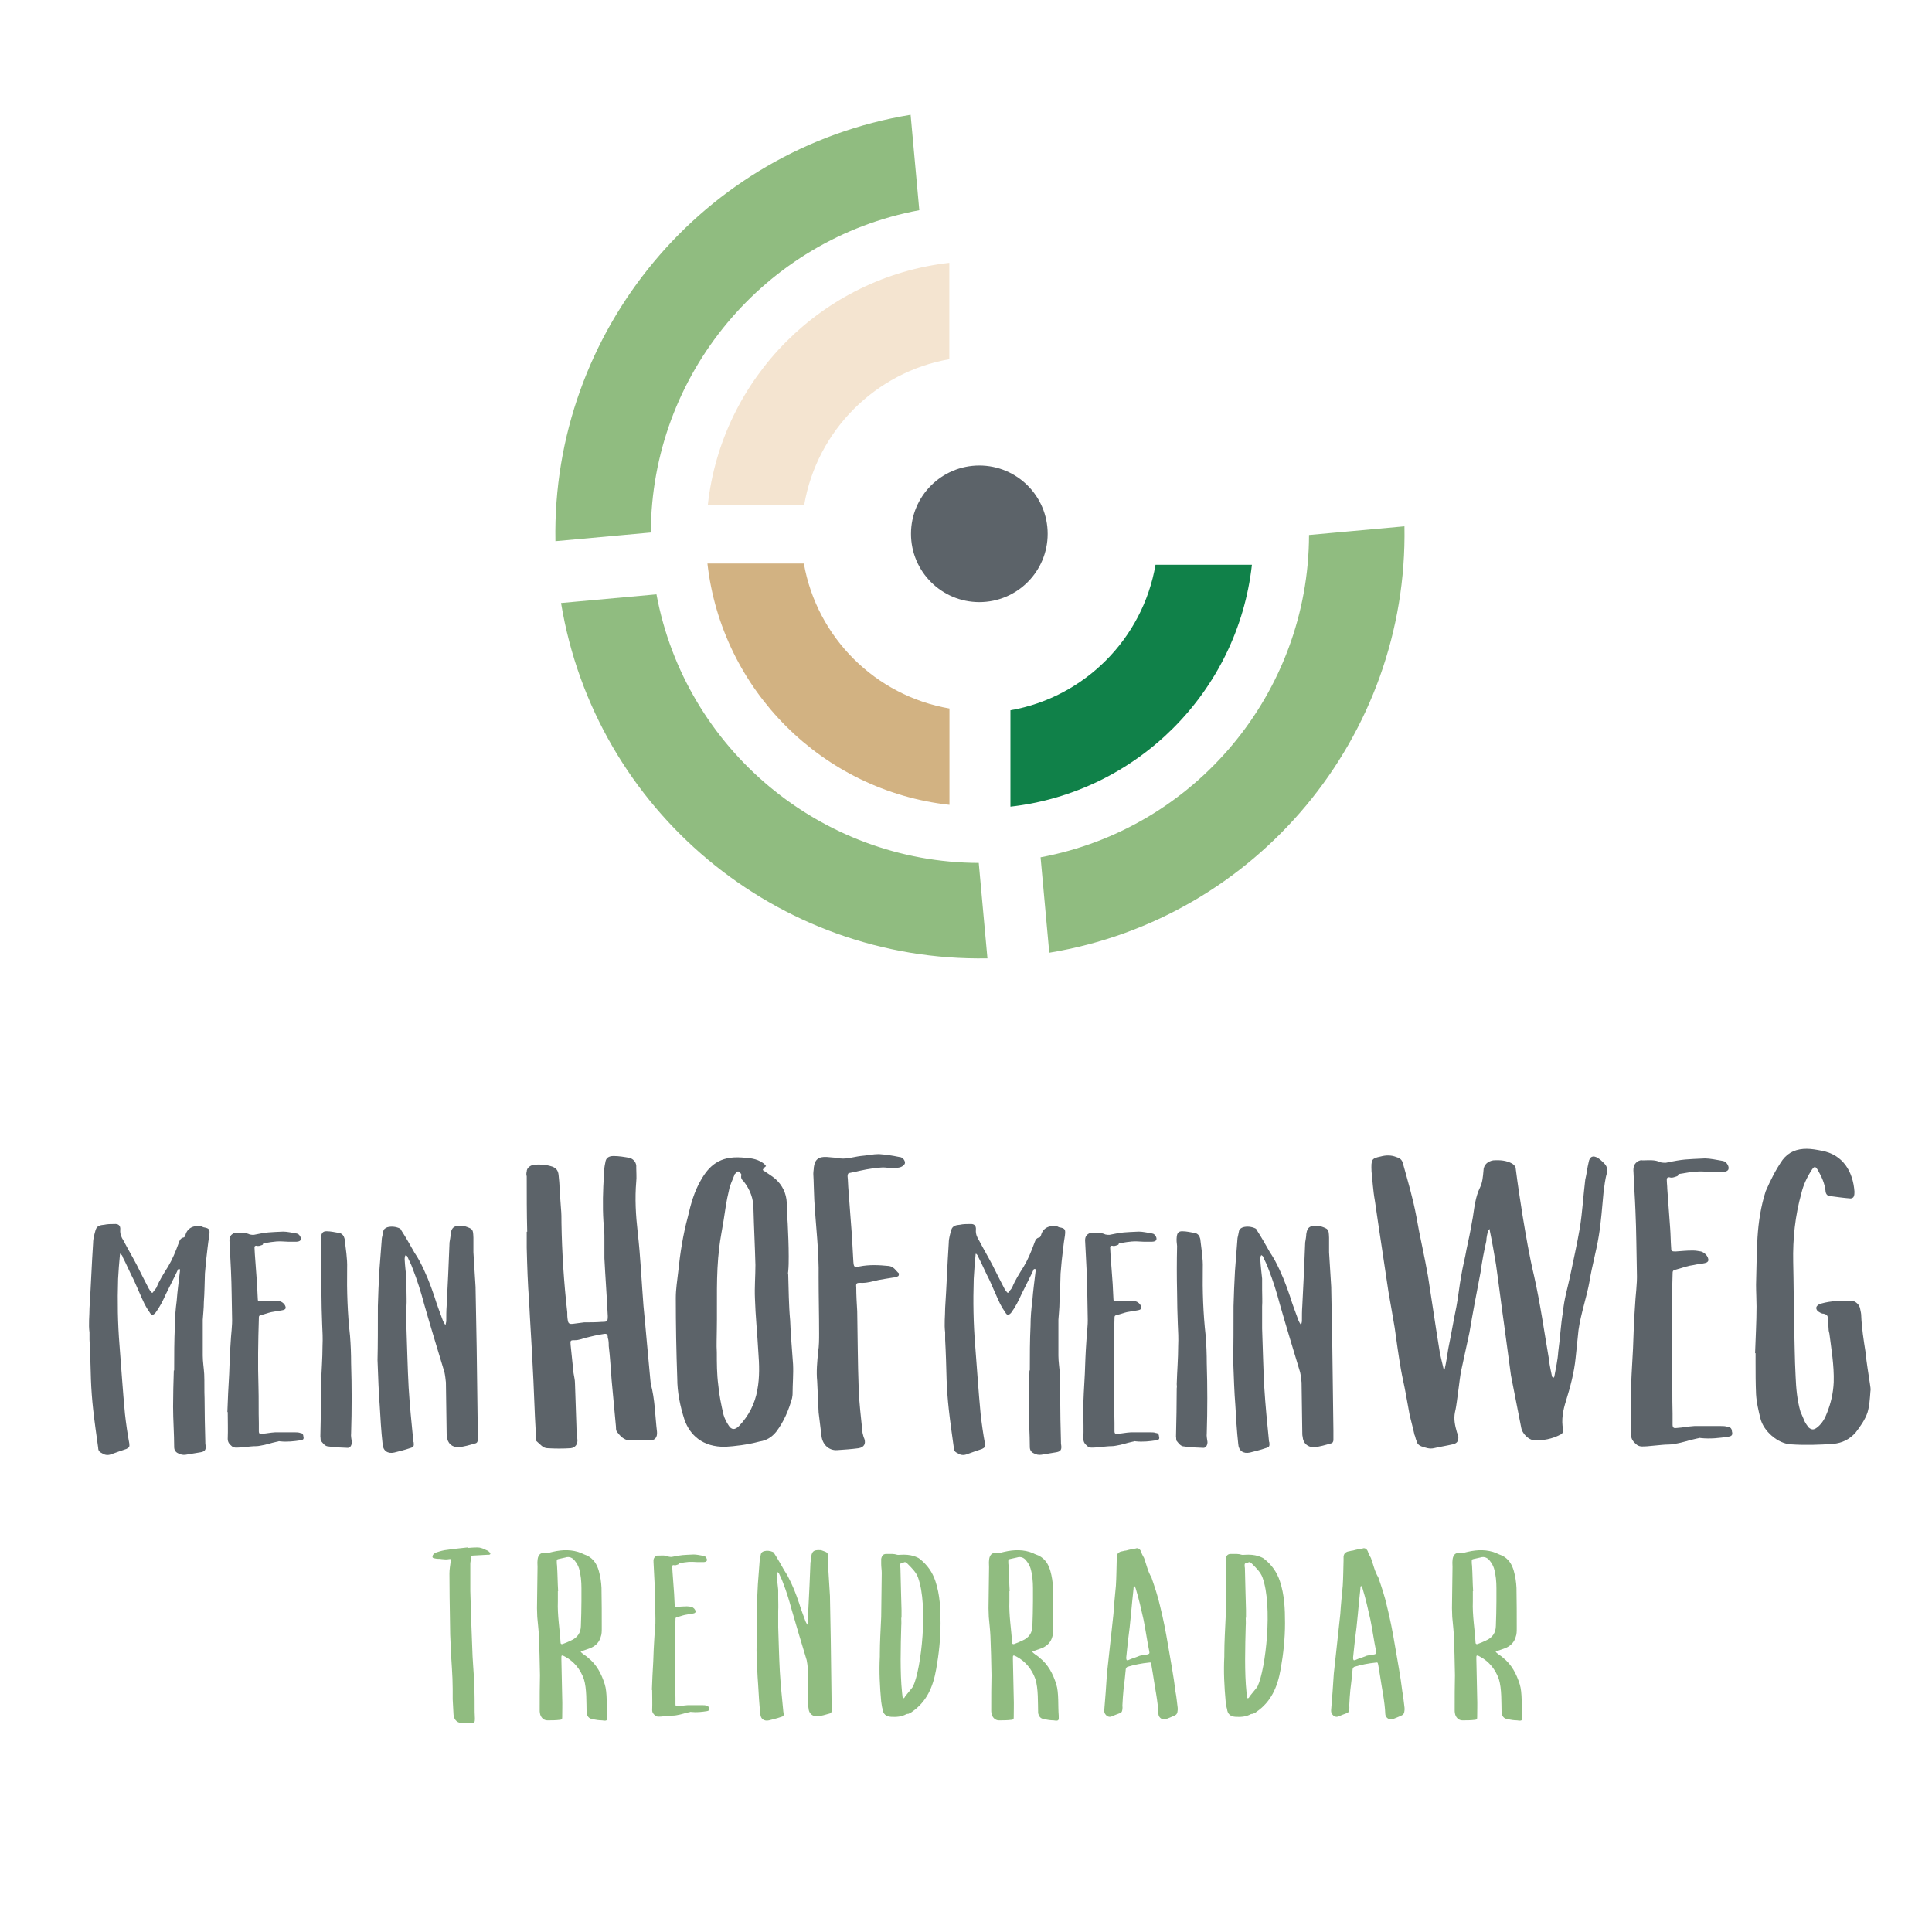 <?xml version="1.0" encoding="UTF-8" standalone="no"?>
<!DOCTYPE svg PUBLIC "-//W3C//DTD SVG 1.1//EN" "http://www.w3.org/Graphics/SVG/1.1/DTD/svg11.dtd">
<svg width="100%" height="100%" viewBox="0 0 801 801" version="1.1" xmlns="http://www.w3.org/2000/svg" xmlns:xlink="http://www.w3.org/1999/xlink" xml:space="preserve" xmlns:serif="http://www.serif.com/" style="fill-rule:evenodd;clip-rule:evenodd;stroke-linejoin:round;stroke-miterlimit:2;">
    <g transform="matrix(1,0,0,1,-1886,-1230)">
        <g id="marke-trendradar" transform="matrix(1.055,0,0,1.132,241.101,1237.9)">
            <rect x="1560.34" y="-6.499" width="758.456" height="706.637" style="fill:none;"/>
            <g transform="matrix(0.346,0,0,0.323,1240.34,426.197)">
                <g transform="matrix(307.827,0,0,307.827,1415.26,608.395)">
                    <path d="M0.121,-0.631L0.121,-0.633C0.096,-0.63 0.07,-0.628 0.045,-0.624C0.033,-0.623 0.019,-0.619 0.007,-0.615C0.001,-0.613 -0.004,-0.61 -0.007,-0.605C-0.01,-0.598 -0.009,-0.594 -0.002,-0.593C0.003,-0.592 0.007,-0.591 0.012,-0.591C0.016,-0.591 0.021,-0.591 0.025,-0.59C0.035,-0.589 0.043,-0.588 0.053,-0.59C0.059,-0.591 0.06,-0.59 0.059,-0.584C0.057,-0.568 0.054,-0.553 0.054,-0.537C0.054,-0.479 0.055,-0.421 0.056,-0.363C0.056,-0.329 0.057,-0.295 0.059,-0.261C0.061,-0.211 0.066,-0.162 0.066,-0.112L0.066,-0.074C0.067,-0.055 0.068,-0.036 0.069,-0.018C0.07,-0.001 0.08,0.011 0.094,0.013C0.107,0.015 0.121,0.015 0.134,0.015C0.145,0.015 0.148,0.011 0.148,-0.001C0.148,-0.01 0.147,-0.018 0.147,-0.027C0.147,-0.059 0.147,-0.092 0.146,-0.124C0.144,-0.171 0.139,-0.22 0.138,-0.267C0.135,-0.335 0.133,-0.404 0.131,-0.472L0.131,-0.573C0.131,-0.58 0.134,-0.588 0.133,-0.596C0.133,-0.601 0.136,-0.603 0.14,-0.603C0.159,-0.604 0.177,-0.605 0.194,-0.606C0.199,-0.606 0.204,-0.605 0.205,-0.61C0.206,-0.612 0.201,-0.616 0.198,-0.619C0.196,-0.62 0.195,-0.621 0.193,-0.622C0.187,-0.624 0.181,-0.628 0.174,-0.63C0.168,-0.632 0.163,-0.633 0.157,-0.633C0.145,-0.633 0.133,-0.632 0.121,-0.631Z" style="fill:rgb(144,188,128);fill-rule:nonzero;"/>
                </g>
                <g transform="matrix(307.827,0,0,307.827,1526.08,608.395)">
                    <path d="M0.095,-0.472C0.093,-0.504 0.093,-0.535 0.091,-0.566C0.09,-0.571 0.09,-0.577 0.09,-0.583C0.09,-0.587 0.091,-0.589 0.095,-0.59C0.104,-0.592 0.114,-0.594 0.122,-0.596C0.137,-0.601 0.15,-0.594 0.158,-0.582C0.164,-0.575 0.169,-0.565 0.172,-0.556C0.179,-0.532 0.181,-0.507 0.181,-0.483L0.181,-0.435C0.181,-0.405 0.18,-0.374 0.179,-0.345C0.179,-0.319 0.166,-0.3 0.142,-0.29C0.132,-0.285 0.122,-0.281 0.111,-0.277C0.107,-0.276 0.104,-0.278 0.104,-0.282C0.101,-0.333 0.092,-0.383 0.094,-0.434L0.094,-0.472L0.095,-0.472ZM0.028,-0.162C0.027,-0.126 0.027,-0.08 0.027,-0.034C0.027,-0.03 0.027,-0.026 0.028,-0.022C0.03,-0.008 0.041,0.004 0.055,0.004C0.07,0.004 0.086,0.004 0.102,0.002C0.109,0.001 0.11,-0 0.11,-0.008C0.11,-0.032 0.111,-0.056 0.11,-0.08C0.109,-0.127 0.108,-0.174 0.107,-0.22L0.107,-0.23C0.107,-0.235 0.109,-0.236 0.114,-0.234C0.116,-0.233 0.118,-0.232 0.12,-0.231C0.154,-0.213 0.177,-0.184 0.19,-0.148C0.201,-0.113 0.199,-0.06 0.2,-0.024C0.2,-0.021 0.202,-0.017 0.203,-0.014C0.207,-0.005 0.215,-0.001 0.224,-0C0.234,0.002 0.246,0.004 0.257,0.004C0.276,0.007 0.277,0.005 0.276,-0.014C0.273,-0.047 0.277,-0.098 0.267,-0.129C0.255,-0.167 0.237,-0.202 0.205,-0.227C0.199,-0.233 0.191,-0.237 0.184,-0.243C0.182,-0.244 0.18,-0.247 0.178,-0.249C0.181,-0.25 0.183,-0.251 0.185,-0.252C0.196,-0.256 0.207,-0.259 0.218,-0.264C0.235,-0.272 0.247,-0.285 0.252,-0.303C0.256,-0.313 0.256,-0.324 0.256,-0.335C0.256,-0.384 0.256,-0.434 0.255,-0.484C0.254,-0.505 0.251,-0.526 0.245,-0.547C0.238,-0.571 0.226,-0.591 0.202,-0.603C0.195,-0.606 0.188,-0.608 0.181,-0.612C0.147,-0.626 0.111,-0.625 0.076,-0.617C0.065,-0.615 0.055,-0.61 0.044,-0.612C0.032,-0.614 0.025,-0.608 0.021,-0.597C0.02,-0.594 0.019,-0.589 0.019,-0.585C0.018,-0.577 0.019,-0.57 0.019,-0.561C0.018,-0.511 0.018,-0.461 0.017,-0.409C0.017,-0.398 0.018,-0.388 0.018,-0.377C0.02,-0.353 0.023,-0.33 0.024,-0.307C0.026,-0.262 0.027,-0.217 0.028,-0.162Z" style="fill:rgb(144,188,128);fill-rule:nonzero;"/>
                </g>
                <g transform="matrix(307.827,0,0,307.827,1659.67,608.395)">
                    <path d="M0.007,-0.108L0.008,-0.108C0.008,-0.084 0.009,-0.059 0.008,-0.034C0.008,-0.024 0.013,-0.019 0.02,-0.013C0.027,-0.008 0.034,-0.01 0.041,-0.01C0.052,-0.011 0.062,-0.012 0.073,-0.013C0.081,-0.014 0.09,-0.013 0.098,-0.015C0.117,-0.018 0.125,-0.022 0.144,-0.026C0.151,-0.027 0.147,-0.028 0.153,-0.027C0.172,-0.025 0.191,-0.027 0.21,-0.03C0.217,-0.031 0.219,-0.034 0.217,-0.041C0.217,-0.046 0.214,-0.05 0.209,-0.05C0.204,-0.052 0.199,-0.052 0.194,-0.052L0.139,-0.052C0.123,-0.051 0.118,-0.049 0.103,-0.048C0.097,-0.047 0.094,-0.048 0.094,-0.055L0.094,-0.078C0.093,-0.111 0.094,-0.144 0.093,-0.177C0.091,-0.24 0.092,-0.303 0.094,-0.366C0.094,-0.374 0.094,-0.375 0.103,-0.377C0.118,-0.381 0.123,-0.384 0.138,-0.386C0.146,-0.388 0.153,-0.388 0.161,-0.39C0.166,-0.391 0.169,-0.394 0.168,-0.398C0.167,-0.405 0.16,-0.412 0.153,-0.414C0.147,-0.415 0.142,-0.416 0.136,-0.416C0.121,-0.416 0.116,-0.415 0.1,-0.414C0.092,-0.414 0.091,-0.415 0.091,-0.422C0.09,-0.435 0.09,-0.449 0.089,-0.462C0.087,-0.489 0.085,-0.517 0.083,-0.544C0.083,-0.55 0.082,-0.556 0.082,-0.563C0.082,-0.566 0.083,-0.568 0.087,-0.568C0.093,-0.566 0.097,-0.568 0.103,-0.57C0.108,-0.572 0.103,-0.574 0.109,-0.575C0.139,-0.58 0.145,-0.581 0.175,-0.579L0.198,-0.579C0.205,-0.579 0.21,-0.582 0.21,-0.586C0.211,-0.591 0.206,-0.599 0.201,-0.601C0.2,-0.601 0.198,-0.602 0.197,-0.602C0.185,-0.604 0.172,-0.607 0.161,-0.607C0.122,-0.605 0.118,-0.606 0.08,-0.598C0.077,-0.598 0.073,-0.598 0.069,-0.599C0.057,-0.605 0.044,-0.603 0.031,-0.603C0.029,-0.604 0.027,-0.603 0.024,-0.602C0.014,-0.597 0.012,-0.589 0.013,-0.578C0.014,-0.552 0.016,-0.526 0.017,-0.499C0.019,-0.456 0.019,-0.413 0.02,-0.37C0.021,-0.346 0.017,-0.323 0.016,-0.299C0.014,-0.271 0.013,-0.242 0.012,-0.213C0.01,-0.178 0.008,-0.143 0.007,-0.108Z" style="fill:rgb(144,188,128);fill-rule:nonzero;"/>
                </g>
                <g transform="matrix(307.827,0,0,307.827,1776.65,608.395)">
                    <path d="M0.013,-0.252C0.015,-0.2 0.016,-0.164 0.019,-0.127C0.021,-0.092 0.023,-0.056 0.027,-0.02C0.028,-0.001 0.041,0.008 0.059,0.004C0.074,-0 0.088,-0.003 0.102,-0.008C0.113,-0.011 0.114,-0.013 0.113,-0.024C0.113,-0.024 0.112,-0.026 0.112,-0.027C0.107,-0.077 0.102,-0.127 0.099,-0.176C0.096,-0.23 0.095,-0.285 0.093,-0.339L0.093,-0.4C0.094,-0.415 0.093,-0.43 0.093,-0.446L0.093,-0.477C0.091,-0.495 0.089,-0.512 0.088,-0.53C0.088,-0.533 0.088,-0.535 0.089,-0.538C0.089,-0.54 0.09,-0.541 0.091,-0.542C0.092,-0.541 0.094,-0.54 0.095,-0.539C0.1,-0.527 0.106,-0.517 0.11,-0.505C0.123,-0.472 0.133,-0.44 0.142,-0.406C0.16,-0.343 0.179,-0.281 0.198,-0.218C0.2,-0.209 0.201,-0.199 0.202,-0.19C0.203,-0.144 0.203,-0.097 0.204,-0.051C0.204,-0.048 0.204,-0.043 0.205,-0.04C0.206,-0.022 0.219,-0.01 0.237,-0.011C0.252,-0.012 0.268,-0.017 0.282,-0.021C0.288,-0.022 0.29,-0.026 0.29,-0.031L0.29,-0.057C0.289,-0.134 0.288,-0.21 0.287,-0.287C0.286,-0.341 0.285,-0.395 0.284,-0.45L0.284,-0.453C0.282,-0.485 0.28,-0.518 0.278,-0.55L0.278,-0.59C0.277,-0.614 0.277,-0.614 0.254,-0.622C0.252,-0.622 0.251,-0.623 0.25,-0.623C0.228,-0.624 0.218,-0.622 0.215,-0.6C0.215,-0.592 0.213,-0.585 0.212,-0.577C0.21,-0.519 0.207,-0.46 0.204,-0.401C0.203,-0.388 0.203,-0.374 0.203,-0.36C0.203,-0.356 0.201,-0.352 0.201,-0.348C0.198,-0.352 0.196,-0.356 0.194,-0.36C0.186,-0.382 0.177,-0.405 0.17,-0.428C0.159,-0.461 0.146,-0.494 0.129,-0.526C0.125,-0.533 0.12,-0.542 0.115,-0.549C0.103,-0.57 0.092,-0.59 0.079,-0.61C0.079,-0.612 0.076,-0.615 0.074,-0.616C0.063,-0.621 0.051,-0.622 0.04,-0.619C0.035,-0.617 0.03,-0.614 0.029,-0.608C0.028,-0.601 0.026,-0.595 0.025,-0.589C0.023,-0.559 0.02,-0.528 0.018,-0.498C0.016,-0.465 0.015,-0.433 0.014,-0.401C0.014,-0.346 0.014,-0.291 0.013,-0.252Z" style="fill:rgb(144,188,128);fill-rule:nonzero;"/>
                </g>
                <g transform="matrix(307.827,0,0,307.827,1916.4,608.395)">
                    <path d="M0.094,-0.374L0.094,-0.402C0.093,-0.427 0.093,-0.451 0.092,-0.475C0.091,-0.502 0.091,-0.53 0.09,-0.557C0.089,-0.561 0.089,-0.565 0.089,-0.568C0.089,-0.572 0.09,-0.575 0.094,-0.575C0.096,-0.576 0.098,-0.576 0.101,-0.577C0.107,-0.581 0.111,-0.578 0.115,-0.574C0.13,-0.559 0.148,-0.542 0.155,-0.522C0.193,-0.418 0.167,-0.186 0.137,-0.122C0.134,-0.115 0.108,-0.087 0.105,-0.08C0.104,-0.078 0.102,-0.078 0.1,-0.077C0.1,-0.078 0.098,-0.08 0.098,-0.081C0.097,-0.087 0.097,-0.092 0.096,-0.098C0.088,-0.172 0.091,-0.27 0.093,-0.344C0.094,-0.354 0.093,-0.364 0.093,-0.374L0.094,-0.374ZM0.014,-0.231C0.011,-0.175 0.014,-0.12 0.019,-0.065C0.021,-0.056 0.021,-0.047 0.024,-0.038C0.026,-0.019 0.037,-0.01 0.056,-0.009C0.075,-0.008 0.094,-0.009 0.112,-0.019C0.114,-0.02 0.117,-0.02 0.119,-0.02C0.123,-0.022 0.129,-0.024 0.132,-0.027C0.186,-0.064 0.21,-0.117 0.222,-0.185C0.232,-0.241 0.238,-0.297 0.238,-0.354C0.238,-0.407 0.236,-0.458 0.219,-0.509C0.208,-0.542 0.189,-0.569 0.161,-0.591C0.155,-0.596 0.147,-0.598 0.14,-0.601C0.124,-0.606 0.108,-0.607 0.091,-0.606C0.087,-0.606 0.082,-0.605 0.078,-0.606C0.066,-0.61 0.054,-0.609 0.042,-0.609C0.028,-0.61 0.022,-0.605 0.019,-0.591L0.019,-0.572C0.019,-0.561 0.021,-0.55 0.021,-0.539C0.02,-0.485 0.02,-0.431 0.019,-0.377C0.017,-0.331 0.014,-0.285 0.014,-0.239L0.014,-0.231Z" style="fill:rgb(144,188,128);fill-rule:nonzero;"/>
                </g>
                <g transform="matrix(307.827,0,0,307.827,2038.92,608.395)">
                    <path d="M0.095,-0.472C0.093,-0.504 0.093,-0.535 0.091,-0.566C0.09,-0.571 0.09,-0.577 0.09,-0.583C0.09,-0.587 0.091,-0.589 0.095,-0.59C0.104,-0.592 0.114,-0.594 0.122,-0.596C0.137,-0.601 0.15,-0.594 0.158,-0.582C0.164,-0.575 0.169,-0.565 0.172,-0.556C0.179,-0.532 0.181,-0.507 0.181,-0.483L0.181,-0.435C0.181,-0.405 0.18,-0.374 0.179,-0.345C0.179,-0.319 0.166,-0.3 0.142,-0.29C0.132,-0.285 0.122,-0.281 0.111,-0.277C0.107,-0.276 0.104,-0.278 0.104,-0.282C0.101,-0.333 0.092,-0.383 0.094,-0.434L0.094,-0.472L0.095,-0.472ZM0.028,-0.162C0.027,-0.126 0.027,-0.08 0.027,-0.034C0.027,-0.03 0.027,-0.026 0.028,-0.022C0.03,-0.008 0.041,0.004 0.055,0.004C0.07,0.004 0.086,0.004 0.102,0.002C0.109,0.001 0.11,-0 0.11,-0.008C0.11,-0.032 0.111,-0.056 0.11,-0.08C0.109,-0.127 0.108,-0.174 0.107,-0.22L0.107,-0.23C0.107,-0.235 0.109,-0.236 0.114,-0.234C0.116,-0.233 0.118,-0.232 0.12,-0.231C0.154,-0.213 0.177,-0.184 0.19,-0.148C0.201,-0.113 0.199,-0.06 0.2,-0.024C0.2,-0.021 0.202,-0.017 0.203,-0.014C0.207,-0.005 0.215,-0.001 0.224,-0C0.234,0.002 0.246,0.004 0.257,0.004C0.276,0.007 0.277,0.005 0.276,-0.014C0.273,-0.047 0.277,-0.098 0.267,-0.129C0.255,-0.167 0.237,-0.202 0.205,-0.227C0.199,-0.233 0.191,-0.237 0.184,-0.243C0.182,-0.244 0.18,-0.247 0.178,-0.249C0.181,-0.25 0.183,-0.251 0.185,-0.252C0.196,-0.256 0.207,-0.259 0.218,-0.264C0.235,-0.272 0.247,-0.285 0.252,-0.303C0.256,-0.313 0.256,-0.324 0.256,-0.335C0.256,-0.384 0.256,-0.434 0.255,-0.484C0.254,-0.505 0.251,-0.526 0.245,-0.547C0.238,-0.571 0.226,-0.591 0.202,-0.603C0.195,-0.606 0.188,-0.608 0.181,-0.612C0.147,-0.626 0.111,-0.625 0.076,-0.617C0.065,-0.615 0.055,-0.61 0.044,-0.612C0.032,-0.614 0.025,-0.608 0.021,-0.597C0.02,-0.594 0.019,-0.589 0.019,-0.585C0.018,-0.577 0.019,-0.57 0.019,-0.561C0.018,-0.511 0.018,-0.461 0.017,-0.409C0.017,-0.398 0.018,-0.388 0.018,-0.377C0.02,-0.353 0.023,-0.33 0.024,-0.307C0.026,-0.262 0.027,-0.217 0.028,-0.162Z" style="fill:rgb(144,188,128);fill-rule:nonzero;"/>
                </g>
                <g transform="matrix(307.827,0,0,307.827,2172.51,608.395)">
                    <path d="M0.091,-0.226C0.093,-0.248 0.096,-0.271 0.098,-0.292C0.107,-0.355 0.111,-0.42 0.118,-0.48C0.118,-0.483 0.118,-0.485 0.119,-0.488C0.119,-0.489 0.12,-0.491 0.12,-0.491C0.121,-0.491 0.122,-0.49 0.123,-0.489C0.124,-0.487 0.125,-0.484 0.126,-0.482C0.138,-0.444 0.146,-0.406 0.155,-0.367C0.163,-0.328 0.168,-0.289 0.176,-0.251C0.178,-0.242 0.176,-0.241 0.17,-0.239C0.161,-0.237 0.149,-0.236 0.141,-0.234C0.127,-0.228 0.112,-0.224 0.099,-0.218C0.092,-0.216 0.092,-0.218 0.091,-0.226ZM0.077,-0.051C0.078,-0.069 0.079,-0.089 0.081,-0.108C0.084,-0.132 0.087,-0.157 0.089,-0.18C0.089,-0.187 0.091,-0.19 0.095,-0.193C0.121,-0.201 0.147,-0.206 0.176,-0.209C0.182,-0.21 0.182,-0.209 0.184,-0.2C0.186,-0.189 0.188,-0.176 0.19,-0.164C0.197,-0.115 0.208,-0.067 0.21,-0.019C0.21,-0.016 0.212,-0.01 0.215,-0.007C0.22,-0.001 0.23,0.003 0.239,-0.001C0.248,-0.004 0.258,-0.009 0.268,-0.013C0.277,-0.017 0.28,-0.021 0.281,-0.034L0.281,-0.042C0.278,-0.063 0.277,-0.081 0.273,-0.101C0.266,-0.159 0.255,-0.216 0.245,-0.275C0.237,-0.323 0.228,-0.369 0.216,-0.417C0.208,-0.453 0.196,-0.488 0.184,-0.523C0.171,-0.544 0.166,-0.569 0.157,-0.594C0.154,-0.6 0.15,-0.606 0.147,-0.614C0.144,-0.626 0.135,-0.633 0.126,-0.629C0.117,-0.628 0.109,-0.626 0.1,-0.624C0.095,-0.623 0.091,-0.621 0.086,-0.621C0.08,-0.619 0.075,-0.619 0.069,-0.617C0.062,-0.614 0.057,-0.609 0.056,-0.599L0.056,-0.585C0.055,-0.554 0.055,-0.523 0.053,-0.492C0.05,-0.458 0.046,-0.423 0.044,-0.388C0.036,-0.315 0.028,-0.241 0.02,-0.168C0.017,-0.122 0.014,-0.077 0.01,-0.033C0.01,-0.031 0.01,-0.027 0.011,-0.024C0.015,-0.015 0.024,-0.006 0.036,-0.01C0.046,-0.014 0.057,-0.019 0.069,-0.023C0.075,-0.025 0.077,-0.032 0.077,-0.039C0.078,-0.042 0.077,-0.046 0.077,-0.051Z" style="fill:rgb(144,188,128);fill-rule:nonzero;"/>
                </g>
                <g transform="matrix(307.827,0,0,307.827,2307.65,608.395)">
                    <path d="M0.094,-0.374L0.094,-0.402C0.093,-0.427 0.093,-0.451 0.092,-0.475C0.091,-0.502 0.091,-0.53 0.09,-0.557C0.089,-0.561 0.089,-0.565 0.089,-0.568C0.089,-0.572 0.09,-0.575 0.094,-0.575C0.096,-0.576 0.098,-0.576 0.101,-0.577C0.107,-0.581 0.111,-0.578 0.115,-0.574C0.13,-0.559 0.148,-0.542 0.155,-0.522C0.193,-0.418 0.167,-0.186 0.137,-0.122C0.134,-0.115 0.108,-0.087 0.105,-0.08C0.104,-0.078 0.102,-0.078 0.1,-0.077C0.1,-0.078 0.098,-0.08 0.098,-0.081C0.097,-0.087 0.097,-0.092 0.096,-0.098C0.088,-0.172 0.091,-0.27 0.093,-0.344C0.094,-0.354 0.093,-0.364 0.093,-0.374L0.094,-0.374ZM0.014,-0.231C0.011,-0.175 0.014,-0.12 0.019,-0.065C0.021,-0.056 0.021,-0.047 0.024,-0.038C0.026,-0.019 0.037,-0.01 0.056,-0.009C0.075,-0.008 0.094,-0.009 0.112,-0.019C0.114,-0.02 0.117,-0.02 0.119,-0.02C0.123,-0.022 0.129,-0.024 0.132,-0.027C0.186,-0.064 0.21,-0.117 0.222,-0.185C0.232,-0.241 0.238,-0.297 0.238,-0.354C0.238,-0.407 0.236,-0.458 0.219,-0.509C0.208,-0.542 0.189,-0.569 0.161,-0.591C0.155,-0.596 0.147,-0.598 0.14,-0.601C0.124,-0.606 0.108,-0.607 0.091,-0.606C0.087,-0.606 0.082,-0.605 0.078,-0.606C0.066,-0.61 0.054,-0.609 0.042,-0.609C0.028,-0.61 0.022,-0.605 0.019,-0.591L0.019,-0.572C0.019,-0.561 0.021,-0.55 0.021,-0.539C0.02,-0.485 0.02,-0.431 0.019,-0.377C0.017,-0.331 0.014,-0.285 0.014,-0.239L0.014,-0.231Z" style="fill:rgb(144,188,128);fill-rule:nonzero;"/>
                </g>
                <g transform="matrix(307.827,0,0,307.827,2430.17,608.395)">
                    <path d="M0.091,-0.226C0.093,-0.248 0.096,-0.271 0.098,-0.292C0.107,-0.355 0.111,-0.42 0.118,-0.48C0.118,-0.483 0.118,-0.485 0.119,-0.488C0.119,-0.489 0.12,-0.491 0.12,-0.491C0.121,-0.491 0.122,-0.49 0.123,-0.489C0.124,-0.487 0.125,-0.484 0.126,-0.482C0.138,-0.444 0.146,-0.406 0.155,-0.367C0.163,-0.328 0.168,-0.289 0.176,-0.251C0.178,-0.242 0.176,-0.241 0.17,-0.239C0.161,-0.237 0.149,-0.236 0.141,-0.234C0.127,-0.228 0.112,-0.224 0.099,-0.218C0.092,-0.216 0.092,-0.218 0.091,-0.226ZM0.077,-0.051C0.078,-0.069 0.079,-0.089 0.081,-0.108C0.084,-0.132 0.087,-0.157 0.089,-0.18C0.089,-0.187 0.091,-0.19 0.095,-0.193C0.121,-0.201 0.147,-0.206 0.176,-0.209C0.182,-0.21 0.182,-0.209 0.184,-0.2C0.186,-0.189 0.188,-0.176 0.19,-0.164C0.197,-0.115 0.208,-0.067 0.21,-0.019C0.21,-0.016 0.212,-0.01 0.215,-0.007C0.22,-0.001 0.23,0.003 0.239,-0.001C0.248,-0.004 0.258,-0.009 0.268,-0.013C0.277,-0.017 0.28,-0.021 0.281,-0.034L0.281,-0.042C0.278,-0.063 0.277,-0.081 0.273,-0.101C0.266,-0.159 0.255,-0.216 0.245,-0.275C0.237,-0.323 0.228,-0.369 0.216,-0.417C0.208,-0.453 0.196,-0.488 0.184,-0.523C0.171,-0.544 0.166,-0.569 0.157,-0.594C0.154,-0.6 0.15,-0.606 0.147,-0.614C0.144,-0.626 0.135,-0.633 0.126,-0.629C0.117,-0.628 0.109,-0.626 0.1,-0.624C0.095,-0.623 0.091,-0.621 0.086,-0.621C0.08,-0.619 0.075,-0.619 0.069,-0.617C0.062,-0.614 0.057,-0.609 0.056,-0.599L0.056,-0.585C0.055,-0.554 0.055,-0.523 0.053,-0.492C0.05,-0.458 0.046,-0.423 0.044,-0.388C0.036,-0.315 0.028,-0.241 0.02,-0.168C0.017,-0.122 0.014,-0.077 0.01,-0.033C0.01,-0.031 0.01,-0.027 0.011,-0.024C0.015,-0.015 0.024,-0.006 0.036,-0.01C0.046,-0.014 0.057,-0.019 0.069,-0.023C0.075,-0.025 0.077,-0.032 0.077,-0.039C0.078,-0.042 0.077,-0.046 0.077,-0.051Z" style="fill:rgb(144,188,128);fill-rule:nonzero;"/>
                </g>
                <g transform="matrix(307.827,0,0,307.827,2565.3,608.395)">
                    <path d="M0.095,-0.472C0.093,-0.504 0.093,-0.535 0.091,-0.566C0.09,-0.571 0.09,-0.577 0.09,-0.583C0.09,-0.587 0.091,-0.589 0.095,-0.59C0.104,-0.592 0.114,-0.594 0.122,-0.596C0.137,-0.601 0.15,-0.594 0.158,-0.582C0.164,-0.575 0.169,-0.565 0.172,-0.556C0.179,-0.532 0.181,-0.507 0.181,-0.483L0.181,-0.435C0.181,-0.405 0.18,-0.374 0.179,-0.345C0.179,-0.319 0.166,-0.3 0.142,-0.29C0.132,-0.285 0.122,-0.281 0.111,-0.277C0.107,-0.276 0.104,-0.278 0.104,-0.282C0.101,-0.333 0.092,-0.383 0.094,-0.434L0.094,-0.472L0.095,-0.472ZM0.028,-0.162C0.027,-0.126 0.027,-0.08 0.027,-0.034C0.027,-0.03 0.027,-0.026 0.028,-0.022C0.03,-0.008 0.041,0.004 0.055,0.004C0.07,0.004 0.086,0.004 0.102,0.002C0.109,0.001 0.11,-0 0.11,-0.008C0.11,-0.032 0.111,-0.056 0.11,-0.08C0.109,-0.127 0.108,-0.174 0.107,-0.22L0.107,-0.23C0.107,-0.235 0.109,-0.236 0.114,-0.234C0.116,-0.233 0.118,-0.232 0.12,-0.231C0.154,-0.213 0.177,-0.184 0.19,-0.148C0.201,-0.113 0.199,-0.06 0.2,-0.024C0.2,-0.021 0.202,-0.017 0.203,-0.014C0.207,-0.005 0.215,-0.001 0.224,-0C0.234,0.002 0.246,0.004 0.257,0.004C0.276,0.007 0.277,0.005 0.276,-0.014C0.273,-0.047 0.277,-0.098 0.267,-0.129C0.255,-0.167 0.237,-0.202 0.205,-0.227C0.199,-0.233 0.191,-0.237 0.184,-0.243C0.182,-0.244 0.18,-0.247 0.178,-0.249C0.181,-0.25 0.183,-0.251 0.185,-0.252C0.196,-0.256 0.207,-0.259 0.218,-0.264C0.235,-0.272 0.247,-0.285 0.252,-0.303C0.256,-0.313 0.256,-0.324 0.256,-0.335C0.256,-0.384 0.256,-0.434 0.255,-0.484C0.254,-0.505 0.251,-0.526 0.245,-0.547C0.238,-0.571 0.226,-0.591 0.202,-0.603C0.195,-0.606 0.188,-0.608 0.181,-0.612C0.147,-0.626 0.111,-0.625 0.076,-0.617C0.065,-0.615 0.055,-0.61 0.044,-0.612C0.032,-0.614 0.025,-0.608 0.021,-0.597C0.02,-0.594 0.019,-0.589 0.019,-0.585C0.018,-0.577 0.019,-0.57 0.019,-0.561C0.018,-0.511 0.018,-0.461 0.017,-0.409C0.017,-0.398 0.018,-0.388 0.018,-0.377C0.02,-0.353 0.023,-0.33 0.024,-0.307C0.026,-0.262 0.027,-0.217 0.028,-0.162Z" style="fill:rgb(144,188,128);fill-rule:nonzero;"/>
                </g>
            </g>
            <g transform="matrix(1,0,0,1,-10.866,26.499)">
                <g transform="matrix(0.944,-0.08,0.086,0.88,-1092.4,-933.857)">
                    <path d="M2953.43,1539.01C2959.53,1604.05 3011.36,1655.88 3076.39,1661.98L3076.39,1701.69C2989.49,1695.4 2920,1625.91 2913.71,1539.01L2953.43,1539.01ZM3264.81,1539.01C3258.52,1625.91 3189.03,1695.4 3102.13,1701.69L3102.13,1661.98C3167.16,1655.88 3218.99,1604.05 3225.09,1539.01L3264.81,1539.01ZM2913.71,1513.28C2920,1426.38 2989.49,1356.88 3076.39,1350.6L3076.39,1390.31C3011.36,1396.41 2959.53,1448.24 2953.43,1513.28L2913.71,1513.28Z" style="fill:rgb(144,188,128);"/>
                </g>
                <g transform="matrix(0.948,0,0,0.883,-618.698,-246.616)">
                    <path d="M2827.73,475.632C2821.91,528.212 2780.17,570.031 2727.63,575.962L2727.63,535.985C2758.29,530.605 2782.49,506.335 2787.77,475.632L2827.73,475.632Z" style="fill:rgb(16,129,73);"/>
                </g>
                <g transform="matrix(5.80526e-17,0.883,-0.948,5.40863e-17,2394.03,-2235.59)">
                    <path d="M2827.73,475.632C2821.91,528.212 2780.17,570.031 2727.63,575.962L2727.63,535.985C2758.29,530.605 2782.49,506.335 2787.77,475.632L2827.73,475.632Z" style="fill:rgb(210,178,130);"/>
                </g>
                <g transform="matrix(-0.948,1.08173e-16,-1.16105e-16,-0.883,4528.87,571.355)">
                    <path d="M2827.73,475.632C2821.91,528.212 2780.17,570.031 2727.63,575.962L2727.63,535.985C2758.29,530.605 2782.49,506.335 2787.77,475.632L2827.73,475.632Z" style="fill:rgb(244,228,208);"/>
                </g>
                <g transform="matrix(0.948,0,0,0.883,-915.218,-846.431)">
                    <circle cx="3027.52" cy="1142.09" r="28.327" style="fill:rgb(92,99,105);"/>
                </g>
            </g>
            <g transform="matrix(0.948,0,0,0.883,1545.82,-133.252)">
                <g transform="matrix(150,0,0,150,50.706,744.9)">
                    <path d="M0.237,-0.223L0.236,-0.223C0.235,-0.19 0.234,-0.156 0.234,-0.123C0.234,-0.086 0.237,-0.048 0.237,-0.011C0.237,-0.003 0.241,0.003 0.248,0.006C0.255,0.01 0.262,0.011 0.269,0.01C0.283,0.008 0.297,0.005 0.311,0.003C0.321,0.001 0.325,-0.003 0.324,-0.014C0.323,-0.019 0.323,-0.023 0.323,-0.028C0.322,-0.067 0.321,-0.106 0.321,-0.146C0.32,-0.168 0.321,-0.19 0.32,-0.213C0.319,-0.23 0.316,-0.247 0.316,-0.264L0.316,-0.363C0.317,-0.379 0.319,-0.395 0.319,-0.412C0.321,-0.438 0.321,-0.465 0.322,-0.491C0.323,-0.502 0.324,-0.514 0.325,-0.525C0.328,-0.549 0.33,-0.573 0.334,-0.596C0.336,-0.613 0.335,-0.616 0.318,-0.619C0.316,-0.62 0.315,-0.62 0.314,-0.621C0.291,-0.626 0.273,-0.617 0.268,-0.597C0.267,-0.594 0.265,-0.591 0.264,-0.591C0.253,-0.589 0.252,-0.581 0.249,-0.574C0.241,-0.552 0.232,-0.53 0.22,-0.51C0.208,-0.491 0.196,-0.472 0.188,-0.452C0.186,-0.449 0.184,-0.446 0.181,-0.443C0.177,-0.436 0.176,-0.436 0.171,-0.443C0.169,-0.445 0.169,-0.447 0.167,-0.449C0.156,-0.47 0.145,-0.492 0.134,-0.514C0.122,-0.537 0.109,-0.559 0.097,-0.582C0.091,-0.591 0.087,-0.601 0.088,-0.612C0.089,-0.624 0.083,-0.629 0.071,-0.628C0.062,-0.628 0.053,-0.628 0.044,-0.626C0.034,-0.625 0.024,-0.624 0.02,-0.612C0.017,-0.601 0.013,-0.588 0.013,-0.576C0.009,-0.516 0.007,-0.456 0.003,-0.396C0.003,-0.374 0,-0.351 0.003,-0.328L0.003,-0.308C0.005,-0.272 0.006,-0.234 0.007,-0.197C0.008,-0.171 0.01,-0.143 0.013,-0.116C0.017,-0.08 0.022,-0.045 0.027,-0.009C0.027,-0.001 0.031,0.003 0.038,0.006C0.045,0.011 0.054,0.012 0.062,0.009C0.076,0.004 0.09,-0.001 0.105,-0.006C0.113,-0.01 0.114,-0.012 0.113,-0.021C0.108,-0.048 0.104,-0.076 0.101,-0.103C0.095,-0.166 0.091,-0.229 0.086,-0.292C0.081,-0.353 0.08,-0.414 0.082,-0.476C0.083,-0.498 0.085,-0.52 0.087,-0.542C0.087,-0.543 0.087,-0.545 0.088,-0.546C0.09,-0.545 0.091,-0.544 0.092,-0.542C0.094,-0.541 0.094,-0.538 0.095,-0.536C0.106,-0.515 0.115,-0.493 0.126,-0.472C0.136,-0.45 0.145,-0.428 0.155,-0.407C0.159,-0.399 0.164,-0.391 0.169,-0.384C0.174,-0.375 0.178,-0.375 0.185,-0.382C0.197,-0.398 0.206,-0.416 0.214,-0.434C0.225,-0.457 0.237,-0.479 0.248,-0.503C0.249,-0.503 0.251,-0.504 0.251,-0.504C0.252,-0.503 0.253,-0.503 0.253,-0.501L0.253,-0.498C0.25,-0.471 0.246,-0.444 0.244,-0.416C0.241,-0.393 0.239,-0.37 0.239,-0.347C0.237,-0.306 0.237,-0.264 0.237,-0.223Z" style="fill:rgb(92,99,105);fill-rule:nonzero;"/>
                </g>
                <g transform="matrix(150,0,0,150,107.256,744.9)">
                    <path d="M0.007,-0.108L0.008,-0.108C0.008,-0.084 0.009,-0.059 0.008,-0.034C0.008,-0.024 0.013,-0.019 0.02,-0.013C0.027,-0.008 0.034,-0.01 0.041,-0.01C0.052,-0.011 0.062,-0.012 0.073,-0.013C0.081,-0.014 0.09,-0.013 0.098,-0.015C0.117,-0.018 0.125,-0.022 0.144,-0.026C0.151,-0.027 0.147,-0.028 0.153,-0.027C0.172,-0.025 0.191,-0.027 0.21,-0.03C0.217,-0.031 0.219,-0.034 0.217,-0.041C0.217,-0.046 0.214,-0.05 0.209,-0.05C0.204,-0.052 0.199,-0.052 0.194,-0.052L0.139,-0.052C0.123,-0.051 0.118,-0.049 0.103,-0.048C0.097,-0.047 0.094,-0.048 0.094,-0.055L0.094,-0.078C0.093,-0.111 0.094,-0.144 0.093,-0.177C0.091,-0.24 0.092,-0.303 0.094,-0.366C0.094,-0.374 0.094,-0.375 0.103,-0.377C0.118,-0.381 0.123,-0.384 0.138,-0.386C0.146,-0.388 0.153,-0.388 0.161,-0.39C0.166,-0.391 0.169,-0.394 0.168,-0.398C0.167,-0.405 0.16,-0.412 0.153,-0.414C0.147,-0.415 0.142,-0.416 0.136,-0.416C0.121,-0.416 0.116,-0.415 0.1,-0.414C0.092,-0.414 0.091,-0.415 0.091,-0.422C0.09,-0.435 0.09,-0.449 0.089,-0.462C0.087,-0.489 0.085,-0.517 0.083,-0.544C0.083,-0.55 0.082,-0.556 0.082,-0.563C0.082,-0.566 0.083,-0.568 0.087,-0.568C0.093,-0.566 0.097,-0.568 0.103,-0.57C0.108,-0.572 0.103,-0.574 0.109,-0.575C0.139,-0.58 0.145,-0.581 0.175,-0.579L0.198,-0.579C0.205,-0.579 0.21,-0.582 0.21,-0.586C0.211,-0.591 0.206,-0.599 0.201,-0.601C0.2,-0.601 0.198,-0.602 0.197,-0.602C0.185,-0.604 0.172,-0.607 0.161,-0.607C0.122,-0.605 0.118,-0.606 0.08,-0.598C0.077,-0.598 0.073,-0.598 0.069,-0.599C0.057,-0.605 0.044,-0.603 0.031,-0.603C0.029,-0.604 0.027,-0.603 0.024,-0.602C0.014,-0.597 0.012,-0.589 0.013,-0.578C0.014,-0.552 0.016,-0.526 0.017,-0.499C0.019,-0.456 0.019,-0.413 0.02,-0.37C0.021,-0.346 0.017,-0.323 0.016,-0.299C0.014,-0.271 0.013,-0.242 0.012,-0.213C0.01,-0.178 0.008,-0.143 0.007,-0.108Z" style="fill:rgb(92,99,105);fill-rule:nonzero;"/>
                </g>
                <g transform="matrix(150,0,0,150,144.756,744.9)">
                    <path d="M0.016,-0.185C0.016,-0.182 0.017,-0.178 0.016,-0.174C0.016,-0.129 0.015,-0.085 0.014,-0.04C0.015,-0.036 0.014,-0.03 0.016,-0.028C0.021,-0.022 0.027,-0.013 0.036,-0.013C0.054,-0.01 0.071,-0.01 0.09,-0.009C0.097,-0.009 0.101,-0.017 0.101,-0.025C0.1,-0.033 0.098,-0.042 0.099,-0.049C0.101,-0.114 0.101,-0.178 0.099,-0.243C0.099,-0.268 0.098,-0.294 0.096,-0.319C0.089,-0.381 0.087,-0.443 0.088,-0.505C0.089,-0.533 0.084,-0.56 0.081,-0.587C0.079,-0.595 0.075,-0.601 0.067,-0.603C0.055,-0.605 0.043,-0.608 0.031,-0.608C0.021,-0.608 0.017,-0.603 0.016,-0.592C0.015,-0.584 0.016,-0.575 0.017,-0.567C0.016,-0.524 0.016,-0.482 0.017,-0.439C0.017,-0.409 0.018,-0.38 0.019,-0.351C0.02,-0.331 0.021,-0.311 0.02,-0.291C0.02,-0.256 0.017,-0.221 0.016,-0.185Z" style="fill:rgb(92,99,105);fill-rule:nonzero;"/>
                </g>
                <g transform="matrix(150,0,0,150,168.606,744.9)">
                    <path d="M0.013,-0.252C0.015,-0.2 0.016,-0.164 0.019,-0.127C0.021,-0.092 0.023,-0.056 0.027,-0.02C0.028,-0.001 0.041,0.008 0.059,0.004C0.074,-0 0.088,-0.003 0.102,-0.008C0.113,-0.011 0.114,-0.013 0.113,-0.024C0.113,-0.024 0.112,-0.026 0.112,-0.027C0.107,-0.077 0.102,-0.127 0.099,-0.176C0.096,-0.23 0.095,-0.285 0.093,-0.339L0.093,-0.4C0.094,-0.415 0.093,-0.43 0.093,-0.446L0.093,-0.477C0.091,-0.495 0.089,-0.512 0.088,-0.53C0.088,-0.533 0.088,-0.535 0.089,-0.538C0.089,-0.54 0.09,-0.541 0.091,-0.542C0.092,-0.541 0.094,-0.54 0.095,-0.539C0.1,-0.527 0.106,-0.517 0.11,-0.505C0.123,-0.472 0.133,-0.44 0.142,-0.406C0.16,-0.343 0.179,-0.281 0.198,-0.218C0.2,-0.209 0.201,-0.199 0.202,-0.19C0.203,-0.144 0.203,-0.097 0.204,-0.051C0.204,-0.048 0.204,-0.043 0.205,-0.04C0.206,-0.022 0.219,-0.01 0.237,-0.011C0.252,-0.012 0.268,-0.017 0.282,-0.021C0.288,-0.022 0.29,-0.026 0.29,-0.031L0.29,-0.057C0.289,-0.134 0.288,-0.21 0.287,-0.287C0.286,-0.341 0.285,-0.395 0.284,-0.45L0.284,-0.453C0.282,-0.485 0.28,-0.518 0.278,-0.55L0.278,-0.59C0.277,-0.614 0.277,-0.614 0.254,-0.622C0.252,-0.622 0.251,-0.623 0.25,-0.623C0.228,-0.624 0.218,-0.622 0.215,-0.6C0.215,-0.592 0.213,-0.585 0.212,-0.577C0.21,-0.519 0.207,-0.46 0.204,-0.401C0.203,-0.388 0.203,-0.374 0.203,-0.36C0.203,-0.356 0.201,-0.352 0.201,-0.348C0.198,-0.352 0.196,-0.356 0.194,-0.36C0.186,-0.382 0.177,-0.405 0.17,-0.428C0.159,-0.461 0.146,-0.494 0.129,-0.526C0.125,-0.533 0.12,-0.542 0.115,-0.549C0.103,-0.57 0.092,-0.59 0.079,-0.61C0.079,-0.612 0.076,-0.615 0.074,-0.616C0.063,-0.621 0.051,-0.622 0.04,-0.619C0.035,-0.617 0.03,-0.614 0.029,-0.608C0.028,-0.601 0.026,-0.595 0.025,-0.589C0.023,-0.559 0.02,-0.528 0.018,-0.498C0.016,-0.465 0.015,-0.433 0.014,-0.401C0.014,-0.346 0.014,-0.291 0.013,-0.252Z" style="fill:rgb(92,99,105);fill-rule:nonzero;"/>
                </g>
                <g transform="matrix(200,0,0,200,232.206,744.9)">
                    <path d="M0.002,-0.455L0.001,-0.455L0.001,-0.422C0.002,-0.384 0.003,-0.347 0.006,-0.31C0.008,-0.267 0.011,-0.225 0.013,-0.183C0.016,-0.133 0.017,-0.083 0.02,-0.034C0.02,-0.029 0.018,-0.023 0.022,-0.02C0.029,-0.014 0.035,-0.006 0.044,-0.006C0.06,-0.005 0.076,-0.005 0.092,-0.006C0.102,-0.007 0.107,-0.015 0.106,-0.024C0.105,-0.034 0.104,-0.043 0.104,-0.052C0.103,-0.082 0.102,-0.111 0.101,-0.141C0.101,-0.148 0.099,-0.155 0.098,-0.162C0.096,-0.182 0.094,-0.201 0.092,-0.22C0.091,-0.23 0.092,-0.23 0.101,-0.23C0.109,-0.23 0.116,-0.233 0.123,-0.235C0.135,-0.238 0.148,-0.241 0.161,-0.243C0.167,-0.244 0.169,-0.242 0.169,-0.235C0.171,-0.23 0.171,-0.223 0.171,-0.218C0.174,-0.194 0.175,-0.171 0.177,-0.147C0.18,-0.115 0.183,-0.082 0.186,-0.05C0.186,-0.046 0.186,-0.043 0.188,-0.04C0.195,-0.031 0.203,-0.022 0.216,-0.022L0.256,-0.022C0.267,-0.022 0.272,-0.029 0.271,-0.04C0.267,-0.073 0.267,-0.107 0.258,-0.14C0.258,-0.143 0.257,-0.147 0.257,-0.15C0.252,-0.201 0.248,-0.251 0.243,-0.301C0.239,-0.351 0.237,-0.402 0.231,-0.454C0.227,-0.489 0.225,-0.524 0.228,-0.559C0.229,-0.568 0.228,-0.578 0.228,-0.588C0.229,-0.598 0.223,-0.605 0.215,-0.608C0.204,-0.61 0.192,-0.612 0.181,-0.612C0.171,-0.612 0.165,-0.608 0.164,-0.599C0.162,-0.59 0.161,-0.582 0.161,-0.573C0.159,-0.541 0.158,-0.509 0.16,-0.476C0.162,-0.463 0.162,-0.451 0.162,-0.437L0.162,-0.4C0.164,-0.36 0.167,-0.321 0.169,-0.28C0.169,-0.269 0.168,-0.268 0.157,-0.268C0.145,-0.267 0.132,-0.267 0.12,-0.267C0.112,-0.266 0.104,-0.265 0.097,-0.264C0.089,-0.263 0.087,-0.265 0.086,-0.272C0.085,-0.277 0.085,-0.283 0.085,-0.288C0.078,-0.35 0.074,-0.412 0.073,-0.473C0.073,-0.483 0.073,-0.493 0.072,-0.503C0.071,-0.517 0.07,-0.531 0.069,-0.545C0.069,-0.554 0.068,-0.563 0.067,-0.573C0.066,-0.582 0.062,-0.587 0.054,-0.59C0.042,-0.594 0.029,-0.595 0.017,-0.594C0.008,-0.593 0.001,-0.587 0.001,-0.58C0,-0.576 0,-0.573 0.001,-0.57C0.001,-0.531 0.001,-0.493 0.002,-0.455Z" style="fill:rgb(92,99,105);fill-rule:nonzero;"/>
                </g>
                <g transform="matrix(200,0,0,200,294.806,744.9)">
                    <path d="M0.082,-0.252C0.083,-0.309 0.08,-0.365 0.087,-0.422C0.089,-0.44 0.093,-0.459 0.096,-0.478C0.099,-0.498 0.102,-0.52 0.107,-0.54C0.109,-0.552 0.115,-0.563 0.119,-0.574C0.119,-0.575 0.12,-0.575 0.121,-0.576C0.123,-0.58 0.126,-0.581 0.129,-0.579C0.131,-0.577 0.133,-0.574 0.133,-0.573C0.131,-0.566 0.134,-0.563 0.138,-0.559C0.151,-0.542 0.158,-0.524 0.158,-0.502C0.159,-0.463 0.161,-0.425 0.162,-0.386C0.162,-0.363 0.16,-0.34 0.161,-0.317C0.162,-0.281 0.166,-0.244 0.168,-0.206C0.17,-0.18 0.171,-0.153 0.166,-0.127C0.161,-0.098 0.148,-0.073 0.128,-0.052C0.119,-0.043 0.112,-0.044 0.106,-0.054C0.102,-0.06 0.098,-0.068 0.096,-0.075C0.091,-0.096 0.087,-0.116 0.085,-0.137C0.082,-0.16 0.082,-0.183 0.082,-0.205C0.081,-0.22 0.082,-0.237 0.082,-0.252ZM0.1,-0.009C0.118,-0.01 0.145,-0.013 0.171,-0.02C0.185,-0.022 0.196,-0.029 0.205,-0.04C0.221,-0.061 0.231,-0.085 0.238,-0.11C0.238,-0.112 0.239,-0.115 0.239,-0.118C0.239,-0.139 0.241,-0.16 0.24,-0.18C0.238,-0.211 0.235,-0.241 0.234,-0.271C0.231,-0.303 0.231,-0.335 0.23,-0.366C0.229,-0.369 0.23,-0.371 0.23,-0.373C0.231,-0.384 0.231,-0.393 0.231,-0.404C0.231,-0.426 0.23,-0.449 0.229,-0.471C0.228,-0.486 0.227,-0.5 0.227,-0.515C0.226,-0.535 0.218,-0.551 0.204,-0.564C0.197,-0.57 0.189,-0.575 0.18,-0.581C0.178,-0.582 0.176,-0.583 0.179,-0.586C0.18,-0.588 0.184,-0.591 0.184,-0.591C0.182,-0.594 0.18,-0.596 0.177,-0.598C0.164,-0.607 0.149,-0.608 0.133,-0.609C0.088,-0.612 0.066,-0.592 0.049,-0.562C0.035,-0.538 0.028,-0.512 0.022,-0.486C0.012,-0.449 0.006,-0.411 0.002,-0.372C0,-0.354 -0.003,-0.336 -0.003,-0.318C-0.003,-0.262 -0.002,-0.206 0,-0.151C0,-0.122 0.006,-0.093 0.015,-0.065C0.026,-0.034 0.052,-0.008 0.1,-0.009Z" style="fill:rgb(92,99,105);fill-rule:nonzero;"/>
                </g>
                <g transform="matrix(200,0,0,200,351.206,744.9)">
                    <path d="M0.008,-0.145C0.009,-0.123 0.01,-0.101 0.011,-0.08C0.013,-0.064 0.015,-0.048 0.017,-0.031C0.019,-0.014 0.032,-0.001 0.049,-0.002C0.064,-0.003 0.079,-0.004 0.094,-0.006C0.105,-0.008 0.109,-0.015 0.106,-0.025C0.104,-0.029 0.103,-0.034 0.102,-0.038C0.099,-0.069 0.095,-0.099 0.094,-0.13C0.092,-0.183 0.092,-0.237 0.091,-0.29C0.09,-0.307 0.089,-0.323 0.089,-0.34C0.088,-0.348 0.09,-0.349 0.097,-0.349C0.11,-0.348 0.122,-0.352 0.136,-0.355C0.146,-0.357 0.155,-0.358 0.166,-0.36C0.169,-0.36 0.173,-0.361 0.176,-0.363C0.177,-0.363 0.178,-0.368 0.177,-0.369C0.171,-0.374 0.167,-0.383 0.156,-0.384C0.136,-0.386 0.116,-0.387 0.096,-0.383C0.085,-0.381 0.084,-0.381 0.083,-0.393C0.082,-0.41 0.081,-0.428 0.08,-0.447C0.078,-0.477 0.075,-0.509 0.073,-0.54C0.072,-0.55 0.072,-0.561 0.071,-0.57C0.071,-0.574 0.072,-0.577 0.076,-0.577C0.091,-0.58 0.106,-0.584 0.121,-0.586C0.133,-0.587 0.144,-0.59 0.157,-0.587C0.163,-0.586 0.17,-0.587 0.177,-0.588C0.184,-0.589 0.19,-0.594 0.19,-0.598C0.19,-0.603 0.185,-0.61 0.178,-0.61C0.164,-0.613 0.15,-0.615 0.136,-0.616C0.124,-0.616 0.111,-0.613 0.098,-0.612C0.082,-0.61 0.066,-0.604 0.05,-0.608C0.043,-0.609 0.036,-0.609 0.028,-0.61C0.011,-0.611 0.003,-0.605 0.001,-0.588C0.001,-0.584 0,-0.58 0,-0.575C0.001,-0.558 0.001,-0.54 0.002,-0.521C0.005,-0.468 0.012,-0.414 0.011,-0.36C0.011,-0.322 0.012,-0.283 0.012,-0.244C0.012,-0.232 0.012,-0.218 0.01,-0.206C0.008,-0.185 0.006,-0.165 0.008,-0.145Z" style="fill:rgb(92,99,105);fill-rule:nonzero;"/>
                </g>
                <g transform="matrix(150,0,0,150,405.406,744.9)">
                    <path d="M0.237,-0.223L0.236,-0.223C0.235,-0.19 0.234,-0.156 0.234,-0.123C0.234,-0.086 0.237,-0.048 0.237,-0.011C0.237,-0.003 0.241,0.003 0.248,0.006C0.255,0.01 0.262,0.011 0.269,0.01C0.283,0.008 0.297,0.005 0.311,0.003C0.321,0.001 0.325,-0.003 0.324,-0.014C0.323,-0.019 0.323,-0.023 0.323,-0.028C0.322,-0.067 0.321,-0.106 0.321,-0.146C0.32,-0.168 0.321,-0.19 0.32,-0.213C0.319,-0.23 0.316,-0.247 0.316,-0.264L0.316,-0.363C0.317,-0.379 0.319,-0.395 0.319,-0.412C0.321,-0.438 0.321,-0.465 0.322,-0.491C0.323,-0.502 0.324,-0.514 0.325,-0.525C0.328,-0.549 0.33,-0.573 0.334,-0.596C0.336,-0.613 0.335,-0.616 0.318,-0.619C0.316,-0.62 0.315,-0.62 0.314,-0.621C0.291,-0.626 0.273,-0.617 0.268,-0.597C0.267,-0.594 0.265,-0.591 0.264,-0.591C0.253,-0.589 0.252,-0.581 0.249,-0.574C0.241,-0.552 0.232,-0.53 0.22,-0.51C0.208,-0.491 0.196,-0.472 0.188,-0.452C0.186,-0.449 0.184,-0.446 0.181,-0.443C0.177,-0.436 0.176,-0.436 0.171,-0.443C0.169,-0.445 0.169,-0.447 0.167,-0.449C0.156,-0.47 0.145,-0.492 0.134,-0.514C0.122,-0.537 0.109,-0.559 0.097,-0.582C0.091,-0.591 0.087,-0.601 0.088,-0.612C0.089,-0.624 0.083,-0.629 0.071,-0.628C0.062,-0.628 0.053,-0.628 0.044,-0.626C0.034,-0.625 0.024,-0.624 0.02,-0.612C0.017,-0.601 0.013,-0.588 0.013,-0.576C0.009,-0.516 0.007,-0.456 0.003,-0.396C0.003,-0.374 0,-0.351 0.003,-0.328L0.003,-0.308C0.005,-0.272 0.006,-0.234 0.007,-0.197C0.008,-0.171 0.01,-0.143 0.013,-0.116C0.017,-0.08 0.022,-0.045 0.027,-0.009C0.027,-0.001 0.031,0.003 0.038,0.006C0.045,0.011 0.054,0.012 0.062,0.009C0.076,0.004 0.09,-0.001 0.105,-0.006C0.113,-0.01 0.114,-0.012 0.113,-0.021C0.108,-0.048 0.104,-0.076 0.101,-0.103C0.095,-0.166 0.091,-0.229 0.086,-0.292C0.081,-0.353 0.08,-0.414 0.082,-0.476C0.083,-0.498 0.085,-0.52 0.087,-0.542C0.087,-0.543 0.087,-0.545 0.088,-0.546C0.09,-0.545 0.091,-0.544 0.092,-0.542C0.094,-0.541 0.094,-0.538 0.095,-0.536C0.106,-0.515 0.115,-0.493 0.126,-0.472C0.136,-0.45 0.145,-0.428 0.155,-0.407C0.159,-0.399 0.164,-0.391 0.169,-0.384C0.174,-0.375 0.178,-0.375 0.185,-0.382C0.197,-0.398 0.206,-0.416 0.214,-0.434C0.225,-0.457 0.237,-0.479 0.248,-0.503C0.249,-0.503 0.251,-0.504 0.251,-0.504C0.252,-0.503 0.253,-0.503 0.253,-0.501L0.253,-0.498C0.25,-0.471 0.246,-0.444 0.244,-0.416C0.241,-0.393 0.239,-0.37 0.239,-0.347C0.237,-0.306 0.237,-0.264 0.237,-0.223Z" style="fill:rgb(92,99,105);fill-rule:nonzero;"/>
                </g>
                <g transform="matrix(150,0,0,150,461.956,744.9)">
                    <path d="M0.007,-0.108L0.008,-0.108C0.008,-0.084 0.009,-0.059 0.008,-0.034C0.008,-0.024 0.013,-0.019 0.02,-0.013C0.027,-0.008 0.034,-0.01 0.041,-0.01C0.052,-0.011 0.062,-0.012 0.073,-0.013C0.081,-0.014 0.09,-0.013 0.098,-0.015C0.117,-0.018 0.125,-0.022 0.144,-0.026C0.151,-0.027 0.147,-0.028 0.153,-0.027C0.172,-0.025 0.191,-0.027 0.21,-0.03C0.217,-0.031 0.219,-0.034 0.217,-0.041C0.217,-0.046 0.214,-0.05 0.209,-0.05C0.204,-0.052 0.199,-0.052 0.194,-0.052L0.139,-0.052C0.123,-0.051 0.118,-0.049 0.103,-0.048C0.097,-0.047 0.094,-0.048 0.094,-0.055L0.094,-0.078C0.093,-0.111 0.094,-0.144 0.093,-0.177C0.091,-0.24 0.092,-0.303 0.094,-0.366C0.094,-0.374 0.094,-0.375 0.103,-0.377C0.118,-0.381 0.123,-0.384 0.138,-0.386C0.146,-0.388 0.153,-0.388 0.161,-0.39C0.166,-0.391 0.169,-0.394 0.168,-0.398C0.167,-0.405 0.16,-0.412 0.153,-0.414C0.147,-0.415 0.142,-0.416 0.136,-0.416C0.121,-0.416 0.116,-0.415 0.1,-0.414C0.092,-0.414 0.091,-0.415 0.091,-0.422C0.09,-0.435 0.09,-0.449 0.089,-0.462C0.087,-0.489 0.085,-0.517 0.083,-0.544C0.083,-0.55 0.082,-0.556 0.082,-0.563C0.082,-0.566 0.083,-0.568 0.087,-0.568C0.093,-0.566 0.097,-0.568 0.103,-0.57C0.108,-0.572 0.103,-0.574 0.109,-0.575C0.139,-0.58 0.145,-0.581 0.175,-0.579L0.198,-0.579C0.205,-0.579 0.21,-0.582 0.21,-0.586C0.211,-0.591 0.206,-0.599 0.201,-0.601C0.2,-0.601 0.198,-0.602 0.197,-0.602C0.185,-0.604 0.172,-0.607 0.161,-0.607C0.122,-0.605 0.118,-0.606 0.08,-0.598C0.077,-0.598 0.073,-0.598 0.069,-0.599C0.057,-0.605 0.044,-0.603 0.031,-0.603C0.029,-0.604 0.027,-0.603 0.024,-0.602C0.014,-0.597 0.012,-0.589 0.013,-0.578C0.014,-0.552 0.016,-0.526 0.017,-0.499C0.019,-0.456 0.019,-0.413 0.02,-0.37C0.021,-0.346 0.017,-0.323 0.016,-0.299C0.014,-0.271 0.013,-0.242 0.012,-0.213C0.01,-0.178 0.008,-0.143 0.007,-0.108Z" style="fill:rgb(92,99,105);fill-rule:nonzero;"/>
                </g>
                <g transform="matrix(150,0,0,150,499.456,744.9)">
                    <path d="M0.016,-0.185C0.016,-0.182 0.017,-0.178 0.016,-0.174C0.016,-0.129 0.015,-0.085 0.014,-0.04C0.015,-0.036 0.014,-0.03 0.016,-0.028C0.021,-0.022 0.027,-0.013 0.036,-0.013C0.054,-0.01 0.071,-0.01 0.09,-0.009C0.097,-0.009 0.101,-0.017 0.101,-0.025C0.1,-0.033 0.098,-0.042 0.099,-0.049C0.101,-0.114 0.101,-0.178 0.099,-0.243C0.099,-0.268 0.098,-0.294 0.096,-0.319C0.089,-0.381 0.087,-0.443 0.088,-0.505C0.089,-0.533 0.084,-0.56 0.081,-0.587C0.079,-0.595 0.075,-0.601 0.067,-0.603C0.055,-0.605 0.043,-0.608 0.031,-0.608C0.021,-0.608 0.017,-0.603 0.016,-0.592C0.015,-0.584 0.016,-0.575 0.017,-0.567C0.016,-0.524 0.016,-0.482 0.017,-0.439C0.017,-0.409 0.018,-0.38 0.019,-0.351C0.02,-0.331 0.021,-0.311 0.02,-0.291C0.02,-0.256 0.017,-0.221 0.016,-0.185Z" style="fill:rgb(92,99,105);fill-rule:nonzero;"/>
                </g>
                <g transform="matrix(150,0,0,150,523.306,744.9)">
                    <path d="M0.013,-0.252C0.015,-0.2 0.016,-0.164 0.019,-0.127C0.021,-0.092 0.023,-0.056 0.027,-0.02C0.028,-0.001 0.041,0.008 0.059,0.004C0.074,-0 0.088,-0.003 0.102,-0.008C0.113,-0.011 0.114,-0.013 0.113,-0.024C0.113,-0.024 0.112,-0.026 0.112,-0.027C0.107,-0.077 0.102,-0.127 0.099,-0.176C0.096,-0.23 0.095,-0.285 0.093,-0.339L0.093,-0.4C0.094,-0.415 0.093,-0.43 0.093,-0.446L0.093,-0.477C0.091,-0.495 0.089,-0.512 0.088,-0.53C0.088,-0.533 0.088,-0.535 0.089,-0.538C0.089,-0.54 0.09,-0.541 0.091,-0.542C0.092,-0.541 0.094,-0.54 0.095,-0.539C0.1,-0.527 0.106,-0.517 0.11,-0.505C0.123,-0.472 0.133,-0.44 0.142,-0.406C0.16,-0.343 0.179,-0.281 0.198,-0.218C0.2,-0.209 0.201,-0.199 0.202,-0.19C0.203,-0.144 0.203,-0.097 0.204,-0.051C0.204,-0.048 0.204,-0.043 0.205,-0.04C0.206,-0.022 0.219,-0.01 0.237,-0.011C0.252,-0.012 0.268,-0.017 0.282,-0.021C0.288,-0.022 0.29,-0.026 0.29,-0.031L0.29,-0.057C0.289,-0.134 0.288,-0.21 0.287,-0.287C0.286,-0.341 0.285,-0.395 0.284,-0.45L0.284,-0.453C0.282,-0.485 0.28,-0.518 0.278,-0.55L0.278,-0.59C0.277,-0.614 0.277,-0.614 0.254,-0.622C0.252,-0.622 0.251,-0.623 0.25,-0.623C0.228,-0.624 0.218,-0.622 0.215,-0.6C0.215,-0.592 0.213,-0.585 0.212,-0.577C0.21,-0.519 0.207,-0.46 0.204,-0.401C0.203,-0.388 0.203,-0.374 0.203,-0.36C0.203,-0.356 0.201,-0.352 0.201,-0.348C0.198,-0.352 0.196,-0.356 0.194,-0.36C0.186,-0.382 0.177,-0.405 0.17,-0.428C0.159,-0.461 0.146,-0.494 0.129,-0.526C0.125,-0.533 0.12,-0.542 0.115,-0.549C0.103,-0.57 0.092,-0.59 0.079,-0.61C0.079,-0.612 0.076,-0.615 0.074,-0.616C0.063,-0.621 0.051,-0.622 0.04,-0.619C0.035,-0.617 0.03,-0.614 0.029,-0.608C0.028,-0.601 0.026,-0.595 0.025,-0.589C0.023,-0.559 0.02,-0.528 0.018,-0.498C0.016,-0.465 0.015,-0.433 0.014,-0.401C0.014,-0.346 0.014,-0.291 0.013,-0.252Z" style="fill:rgb(92,99,105);fill-rule:nonzero;"/>
                </g>
                <g transform="matrix(200,0,0,200,582.406,744.9)">
                    <path d="M0.001,-0.58C0.003,-0.563 0.004,-0.541 0.008,-0.519C0.017,-0.456 0.027,-0.393 0.036,-0.331C0.04,-0.307 0.045,-0.281 0.049,-0.256C0.053,-0.227 0.057,-0.198 0.062,-0.169C0.065,-0.152 0.069,-0.136 0.072,-0.119C0.075,-0.104 0.077,-0.09 0.08,-0.075C0.083,-0.062 0.087,-0.048 0.09,-0.034C0.092,-0.03 0.092,-0.026 0.094,-0.022C0.095,-0.016 0.099,-0.012 0.104,-0.01C0.113,-0.007 0.121,-0.004 0.13,-0.006C0.143,-0.009 0.156,-0.011 0.169,-0.014C0.178,-0.016 0.181,-0.02 0.181,-0.029C0.181,-0.032 0.179,-0.036 0.178,-0.039C0.174,-0.053 0.171,-0.066 0.174,-0.081C0.176,-0.089 0.177,-0.097 0.178,-0.104C0.181,-0.124 0.183,-0.144 0.186,-0.163C0.192,-0.191 0.198,-0.218 0.204,-0.246C0.211,-0.288 0.219,-0.329 0.227,-0.371C0.23,-0.393 0.234,-0.414 0.239,-0.436C0.239,-0.443 0.241,-0.451 0.243,-0.458C0.244,-0.458 0.245,-0.459 0.246,-0.461L0.246,-0.458C0.251,-0.434 0.255,-0.411 0.259,-0.387C0.265,-0.345 0.27,-0.303 0.276,-0.261C0.281,-0.226 0.285,-0.192 0.29,-0.157C0.297,-0.121 0.304,-0.085 0.311,-0.05C0.313,-0.036 0.326,-0.024 0.338,-0.022C0.357,-0.022 0.375,-0.025 0.392,-0.034C0.397,-0.036 0.398,-0.039 0.398,-0.045C0.394,-0.065 0.398,-0.085 0.404,-0.104C0.413,-0.133 0.421,-0.163 0.424,-0.193C0.426,-0.213 0.428,-0.232 0.43,-0.251C0.435,-0.286 0.447,-0.319 0.453,-0.353C0.458,-0.384 0.467,-0.415 0.472,-0.446C0.477,-0.476 0.479,-0.507 0.482,-0.538C0.484,-0.551 0.485,-0.564 0.489,-0.577C0.49,-0.586 0.489,-0.591 0.483,-0.597C0.479,-0.601 0.475,-0.605 0.47,-0.608C0.46,-0.614 0.453,-0.611 0.451,-0.599C0.448,-0.587 0.447,-0.575 0.444,-0.563C0.44,-0.53 0.438,-0.496 0.433,-0.464C0.427,-0.429 0.419,-0.394 0.412,-0.36C0.407,-0.337 0.4,-0.314 0.398,-0.29C0.393,-0.262 0.392,-0.234 0.388,-0.206C0.387,-0.189 0.383,-0.172 0.38,-0.155C0.38,-0.154 0.379,-0.153 0.378,-0.152C0.377,-0.153 0.375,-0.154 0.375,-0.155C0.373,-0.166 0.37,-0.177 0.369,-0.189C0.359,-0.247 0.351,-0.305 0.338,-0.363C0.328,-0.405 0.321,-0.447 0.314,-0.489C0.309,-0.521 0.304,-0.553 0.3,-0.585C0.3,-0.59 0.297,-0.593 0.293,-0.596C0.281,-0.603 0.267,-0.604 0.253,-0.603C0.242,-0.601 0.233,-0.594 0.233,-0.581C0.232,-0.57 0.231,-0.557 0.226,-0.547C0.221,-0.537 0.218,-0.526 0.216,-0.516C0.213,-0.502 0.212,-0.488 0.209,-0.474C0.206,-0.456 0.202,-0.437 0.198,-0.419C0.195,-0.401 0.19,-0.383 0.187,-0.364C0.183,-0.343 0.181,-0.321 0.177,-0.3C0.171,-0.271 0.166,-0.241 0.16,-0.212C0.158,-0.199 0.156,-0.185 0.153,-0.172C0.153,-0.171 0.153,-0.17 0.152,-0.169C0.151,-0.17 0.15,-0.171 0.15,-0.172C0.147,-0.186 0.143,-0.199 0.141,-0.214C0.133,-0.263 0.126,-0.313 0.118,-0.363C0.111,-0.404 0.101,-0.445 0.094,-0.486C0.087,-0.524 0.076,-0.561 0.066,-0.597C0.064,-0.605 0.059,-0.608 0.052,-0.61C0.042,-0.614 0.031,-0.614 0.02,-0.611C0.001,-0.607 0,-0.605 0.001,-0.58Z" style="fill:rgb(92,99,105);fill-rule:nonzero;"/>
                </g>
                <g transform="matrix(200,0,0,200,688.606,744.9)">
                    <path d="M0.007,-0.108L0.008,-0.108C0.008,-0.084 0.009,-0.059 0.008,-0.034C0.008,-0.024 0.013,-0.019 0.02,-0.013C0.027,-0.008 0.034,-0.01 0.041,-0.01C0.052,-0.011 0.062,-0.012 0.073,-0.013C0.081,-0.014 0.09,-0.013 0.098,-0.015C0.117,-0.018 0.125,-0.022 0.144,-0.026C0.151,-0.027 0.147,-0.028 0.153,-0.027C0.172,-0.025 0.191,-0.027 0.21,-0.03C0.217,-0.031 0.219,-0.034 0.217,-0.041C0.217,-0.046 0.214,-0.05 0.209,-0.05C0.204,-0.052 0.199,-0.052 0.194,-0.052L0.139,-0.052C0.123,-0.051 0.118,-0.049 0.103,-0.048C0.097,-0.047 0.094,-0.048 0.094,-0.055L0.094,-0.078C0.093,-0.111 0.094,-0.144 0.093,-0.177C0.091,-0.24 0.092,-0.303 0.094,-0.366C0.094,-0.374 0.094,-0.375 0.103,-0.377C0.118,-0.381 0.123,-0.384 0.138,-0.386C0.146,-0.388 0.153,-0.388 0.161,-0.39C0.166,-0.391 0.169,-0.394 0.168,-0.398C0.167,-0.405 0.16,-0.412 0.153,-0.414C0.147,-0.415 0.142,-0.416 0.136,-0.416C0.121,-0.416 0.116,-0.415 0.1,-0.414C0.092,-0.414 0.091,-0.415 0.091,-0.422C0.09,-0.435 0.09,-0.449 0.089,-0.462C0.087,-0.489 0.085,-0.517 0.083,-0.544C0.083,-0.55 0.082,-0.556 0.082,-0.563C0.082,-0.566 0.083,-0.568 0.087,-0.568C0.093,-0.566 0.097,-0.568 0.103,-0.57C0.108,-0.572 0.103,-0.574 0.109,-0.575C0.139,-0.58 0.145,-0.581 0.175,-0.579L0.198,-0.579C0.205,-0.579 0.21,-0.582 0.21,-0.586C0.211,-0.591 0.206,-0.599 0.201,-0.601C0.2,-0.601 0.198,-0.602 0.197,-0.602C0.185,-0.604 0.172,-0.607 0.161,-0.607C0.122,-0.605 0.118,-0.606 0.08,-0.598C0.077,-0.598 0.073,-0.598 0.069,-0.599C0.057,-0.605 0.044,-0.603 0.031,-0.603C0.029,-0.604 0.027,-0.603 0.024,-0.602C0.014,-0.597 0.012,-0.589 0.013,-0.578C0.014,-0.552 0.016,-0.526 0.017,-0.499C0.019,-0.456 0.019,-0.413 0.02,-0.37C0.021,-0.346 0.017,-0.323 0.016,-0.299C0.014,-0.271 0.013,-0.242 0.012,-0.213C0.01,-0.178 0.008,-0.143 0.007,-0.108Z" style="fill:rgb(92,99,105);fill-rule:nonzero;"/>
                </g>
                <g transform="matrix(200,0,0,200,738.606,744.9)">
                    <path d="M0.015,-0.203L0.016,-0.203L0.016,-0.185C0.016,-0.163 0.016,-0.141 0.017,-0.118C0.018,-0.101 0.022,-0.084 0.026,-0.068C0.032,-0.042 0.062,-0.015 0.09,-0.014C0.119,-0.012 0.147,-0.013 0.177,-0.015C0.196,-0.017 0.21,-0.024 0.223,-0.038C0.233,-0.051 0.243,-0.065 0.248,-0.08C0.252,-0.093 0.253,-0.109 0.254,-0.123C0.255,-0.128 0.254,-0.134 0.253,-0.14C0.25,-0.161 0.246,-0.183 0.244,-0.205C0.24,-0.23 0.236,-0.256 0.235,-0.281C0.235,-0.285 0.234,-0.289 0.233,-0.294C0.232,-0.303 0.224,-0.311 0.215,-0.312C0.194,-0.312 0.173,-0.312 0.152,-0.306C0.15,-0.305 0.148,-0.305 0.147,-0.304C0.141,-0.3 0.14,-0.296 0.145,-0.29C0.149,-0.288 0.152,-0.285 0.157,-0.285C0.166,-0.283 0.166,-0.279 0.166,-0.271C0.168,-0.262 0.166,-0.253 0.169,-0.244C0.173,-0.212 0.179,-0.178 0.178,-0.143C0.177,-0.12 0.172,-0.099 0.164,-0.079C0.16,-0.068 0.154,-0.058 0.146,-0.051C0.138,-0.044 0.133,-0.043 0.126,-0.049C0.123,-0.053 0.12,-0.057 0.118,-0.061C0.115,-0.068 0.112,-0.075 0.109,-0.082C0.102,-0.106 0.1,-0.131 0.099,-0.155C0.097,-0.192 0.097,-0.227 0.096,-0.262C0.095,-0.306 0.095,-0.35 0.094,-0.392C0.093,-0.441 0.098,-0.488 0.111,-0.535C0.115,-0.552 0.123,-0.569 0.133,-0.584C0.138,-0.591 0.14,-0.591 0.145,-0.583C0.153,-0.569 0.159,-0.556 0.161,-0.54C0.161,-0.535 0.164,-0.529 0.17,-0.529C0.185,-0.527 0.199,-0.525 0.213,-0.524C0.215,-0.524 0.219,-0.526 0.219,-0.527C0.221,-0.53 0.221,-0.535 0.221,-0.538C0.218,-0.58 0.197,-0.615 0.153,-0.623C0.143,-0.625 0.132,-0.627 0.122,-0.627C0.102,-0.627 0.085,-0.621 0.072,-0.604C0.058,-0.584 0.047,-0.562 0.037,-0.539C0.027,-0.508 0.022,-0.475 0.02,-0.443C0.018,-0.41 0.018,-0.378 0.017,-0.345C0.017,-0.33 0.018,-0.314 0.018,-0.3C0.018,-0.268 0.016,-0.235 0.015,-0.203Z" style="fill:rgb(92,99,105);fill-rule:nonzero;"/>
                </g>
            </g>
        </g>
    </g>
</svg>
